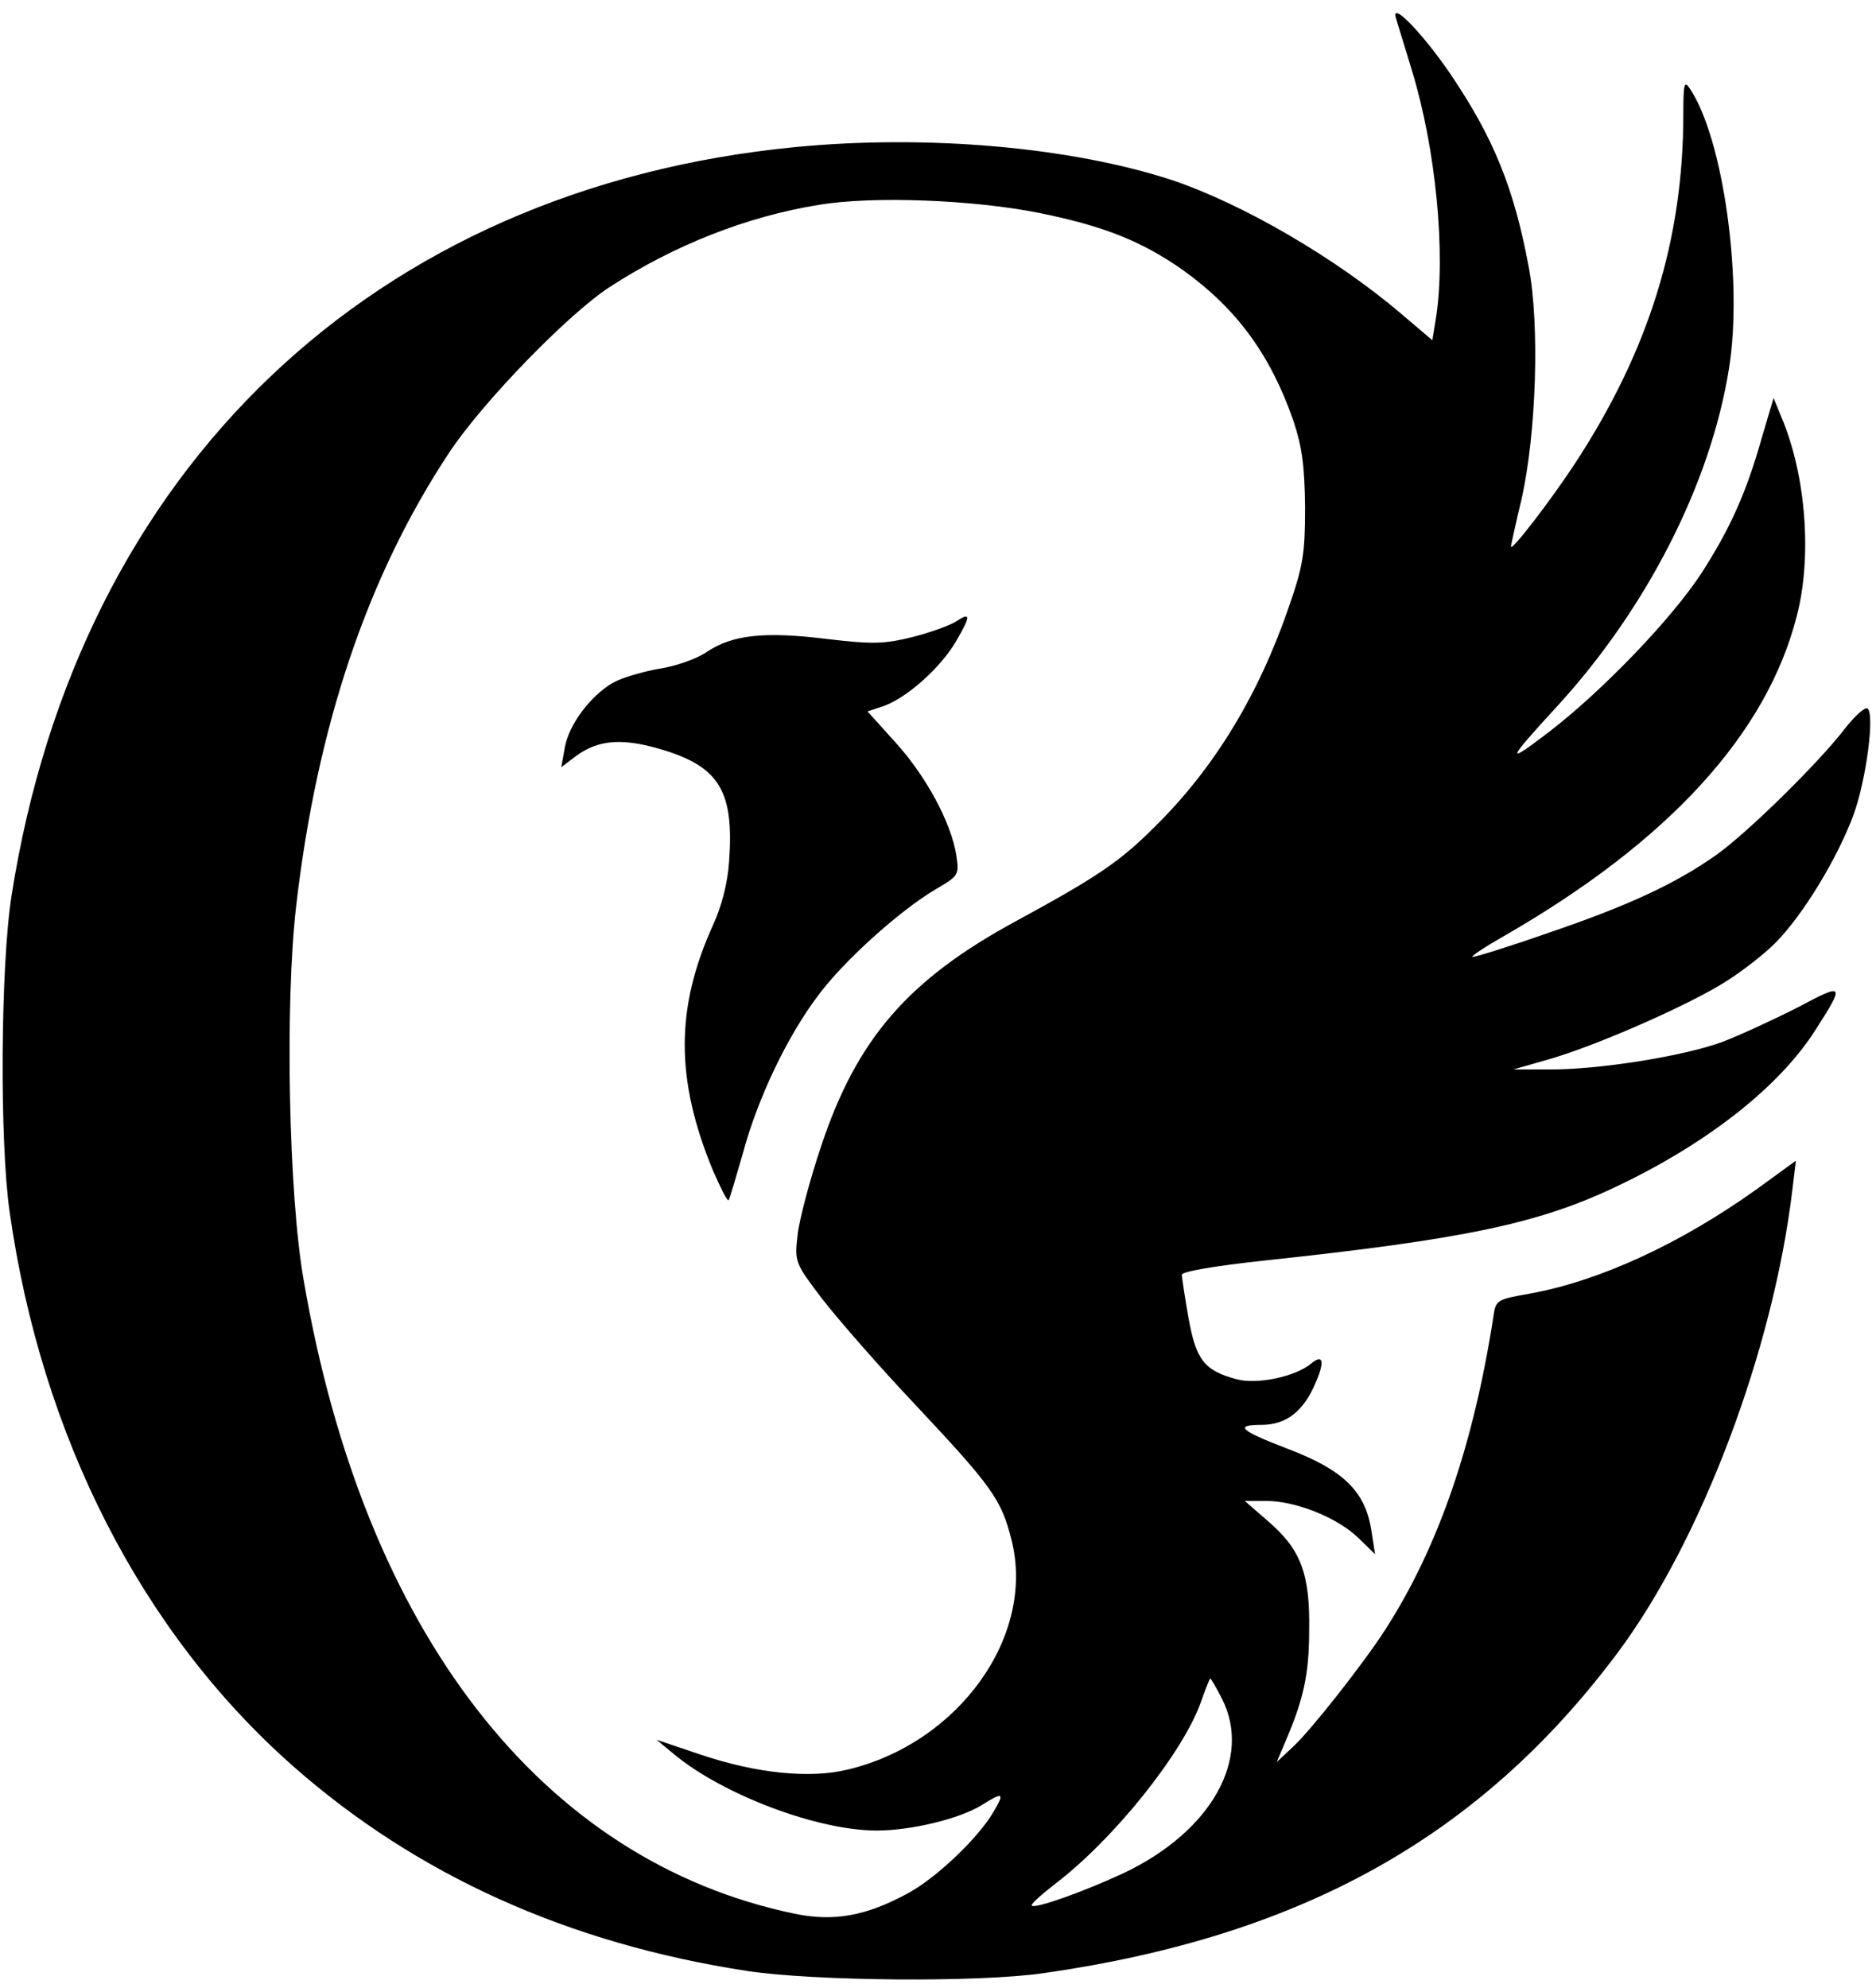 <?xml version="1.0" standalone="no"?>
<!DOCTYPE svg PUBLIC "-//W3C//DTD SVG 20010904//EN"
        "http://www.w3.org/TR/2001/REC-SVG-20010904/DTD/svg10.dtd">
<svg version="1.0" xmlns="http://www.w3.org/2000/svg"
     width="370pt" height="392pt" viewBox="0 0 370 392"
     preserveAspectRatio="xMidYMid meet">

    <g transform="translate(0,392) scale(0.1,-0.1)"
       fill="#000000" stroke="none">
        <path d="M2753 3885 c3 -11 18 -58 32 -105 47 -154 67 -361 47 -488 l-7 -43
-60 51 c-130 111 -314 218 -454 265 -199 65 -482 90 -742 65 -833 -81 -1414
-635 -1546 -1475 -22 -138 -24 -486 -4 -625 63 -444 261 -830 559 -1093 244
-215 543 -350 896 -404 133 -20 457 -23 586 -4 508 73 859 269 1130 631 165
221 307 596 345 913 l7 58 -77 -56 c-151 -108 -310 -181 -447 -206 -67 -12
-68 -12 -73 -48 -39 -250 -108 -452 -213 -615 -41 -64 -146 -198 -182 -231
l-32 -30 17 40 c36 84 47 133 47 220 2 112 -17 160 -81 215 l-46 40 42 0 c58
0 139 -32 181 -72 l34 -33 -7 45 c-12 80 -56 122 -171 165 -88 34 -100 45 -46
45 49 0 84 27 108 86 17 40 13 54 -10 35 -31 -26 -107 -42 -147 -31 -64 17
-80 38 -95 121 -7 40 -13 79 -13 85 -1 6 61 17 162 28 395 42 542 73 695 146
181 86 323 198 394 311 57 89 55 91 -35 43 -45 -23 -112 -54 -148 -68 -77 -29
-248 -56 -345 -55 l-69 0 70 20 c87 25 254 97 337 146 34 20 83 57 109 83 54
54 123 167 155 254 25 69 42 200 27 209 -5 3 -26 -16 -46 -42 -50 -65 -190
-203 -252 -247 -79 -56 -173 -100 -332 -154 -80 -28 -148 -49 -149 -47 -2 2
27 21 64 42 323 186 517 398 576 631 30 116 18 276 -30 390 l-16 39 -24 -81
c-30 -106 -62 -177 -118 -264 -58 -89 -193 -230 -299 -312 -89 -68 -87 -61 14
49 177 193 303 440 339 666 28 172 -11 454 -77 552 -11 17 -13 11 -13 -50 0
-248 -68 -466 -213 -688 -47 -72 -127 -176 -127 -165 0 2 9 44 21 94 29 129
36 343 14 458 -29 155 -69 254 -155 381 -54 79 -117 144 -107 110z m-703 -385
c128 -26 203 -56 285 -114 104 -75 171 -166 216 -296 17 -51 22 -88 23 -170 0
-92 -4 -116 -32 -197 -60 -174 -147 -318 -265 -434 -69 -69 -114 -99 -274
-186 -212 -115 -313 -232 -383 -442 -23 -68 -44 -148 -47 -177 -6 -53 -5 -55
49 -126 31 -40 113 -134 183 -208 152 -162 170 -187 190 -267 48 -189 -104
-401 -324 -453 -75 -18 -179 -7 -287 29 l-89 30 35 -29 c97 -80 283 -150 399
-150 68 0 163 23 207 50 43 27 46 25 23 -14 -30 -51 -112 -129 -167 -159 -84
-46 -148 -57 -225 -41 -499 104 -849 555 -968 1249 -30 170 -37 547 -15 737
41 356 141 653 303 897 66 99 232 270 314 324 129 84 272 140 414 163 107 18
305 10 435 -16z m360 -2930 c60 -118 -21 -262 -194 -344 -77 -36 -175 -71
-181 -64 -3 2 18 21 45 42 116 88 252 258 288 358 9 26 18 48 19 48 1 0 12
-18 23 -40z"/>
        <path d="M1885 2694 c-11 -7 -49 -21 -84 -30 -57 -14 -78 -15 -171 -4 -123 15
-185 8 -235 -25 -20 -14 -62 -29 -96 -34 -33 -6 -74 -18 -91 -28 -44 -26 -86
-82 -94 -127 l-7 -39 29 22 c45 33 93 36 172 12 111 -34 140 -82 130 -220 -3
-44 -15 -89 -32 -126 -74 -163 -74 -304 0 -483 15 -34 28 -61 31 -59 2 2 14
44 28 92 29 108 87 230 148 311 50 68 161 168 232 210 46 27 47 28 41 68 -10
63 -59 155 -120 222 l-55 61 33 11 c46 17 112 76 142 128 29 50 29 58 -1 38z"/>
    </g>
</svg>
